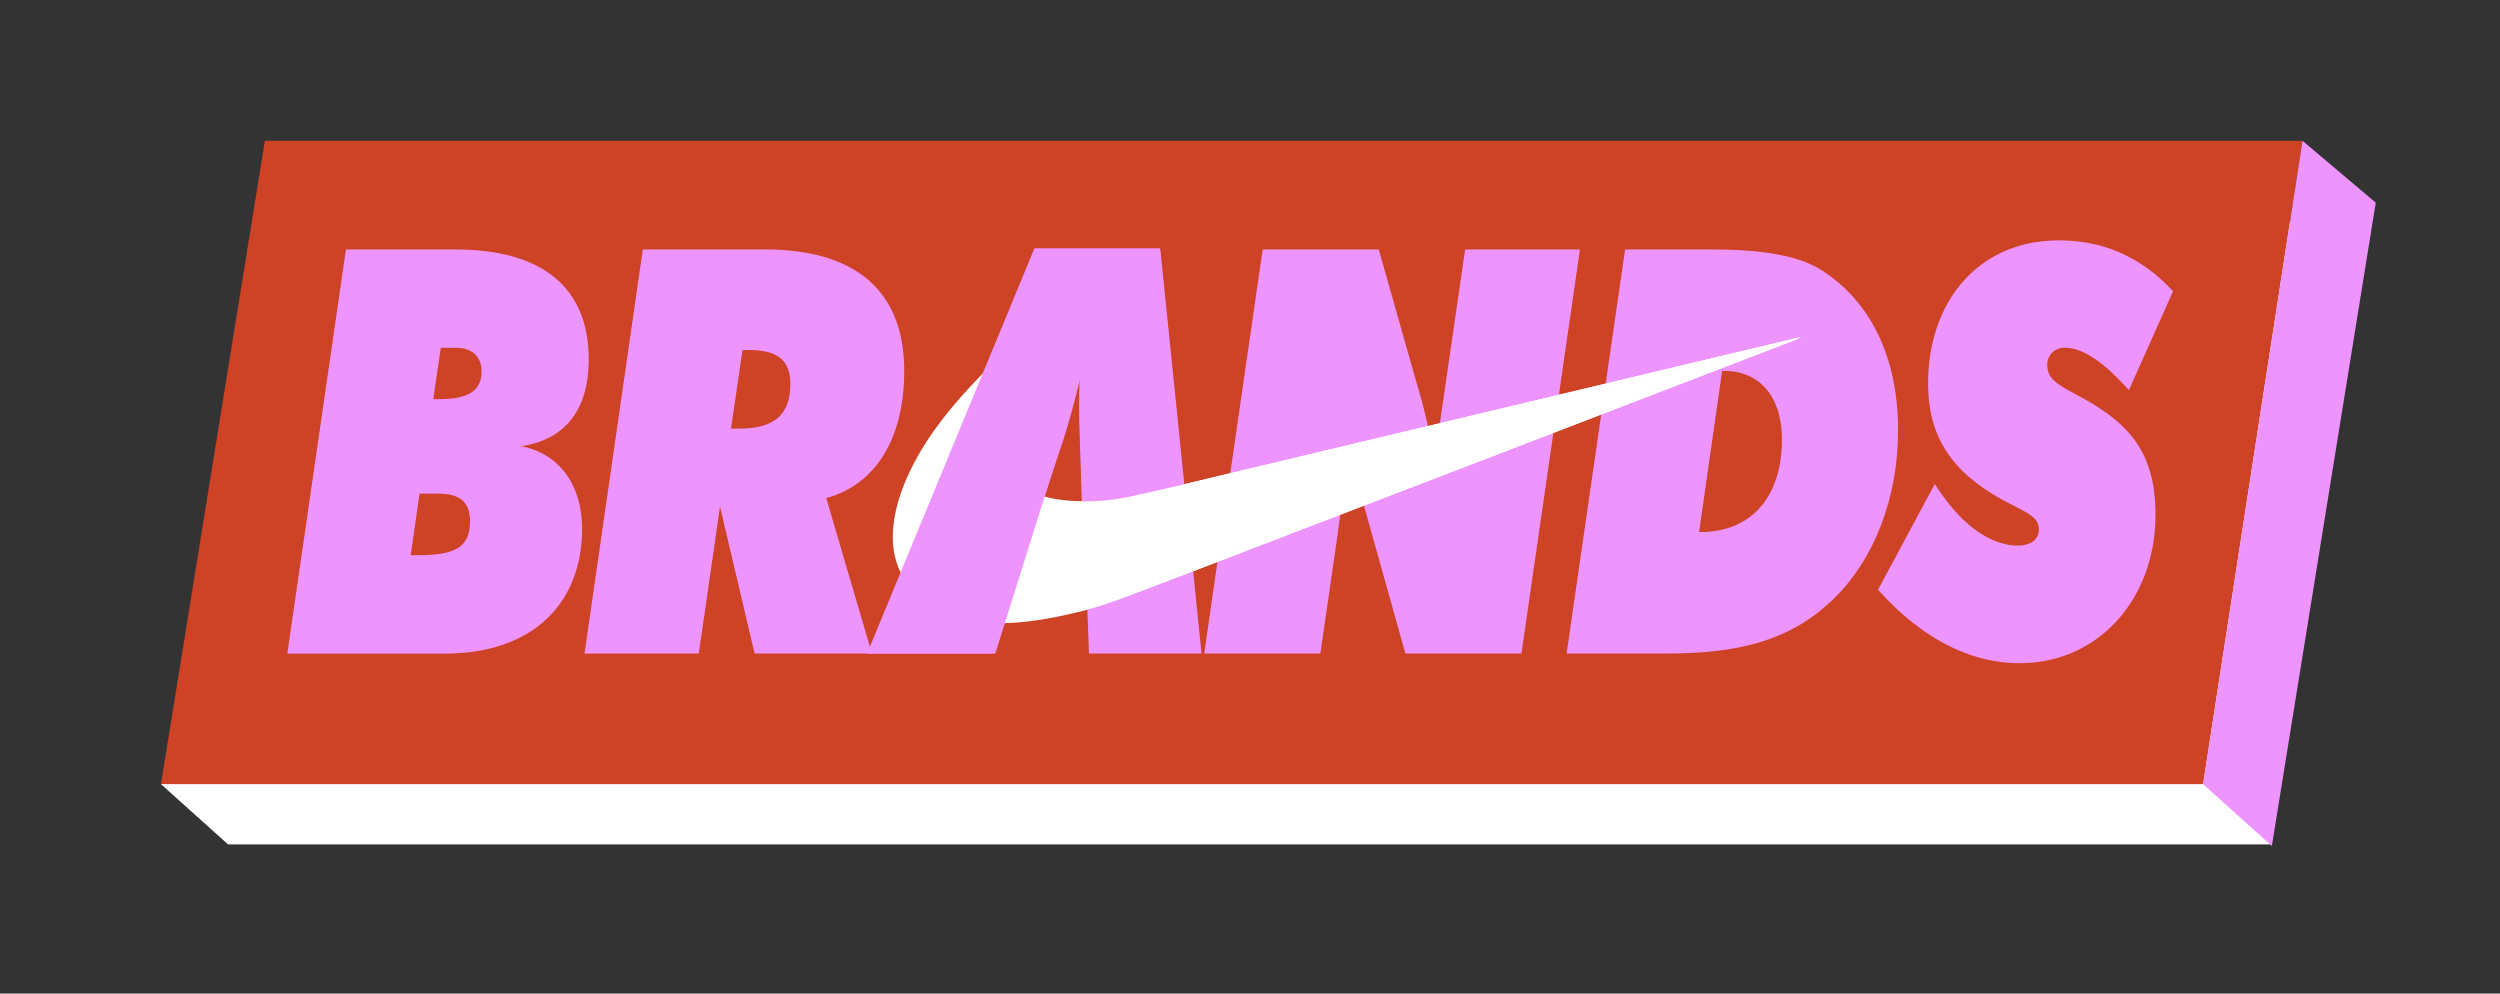 <svg xmlns="http://www.w3.org/2000/svg" viewBox="0 0 722.21 287.01"><rect x="0" y="0" width="722.21" height="287.01" fill="#333333" stroke="none"/><defs><style>.cls-1{fill:#fff;}.cls-2{fill:#ce4226;}.cls-3{fill:#ed94ff;}</style></defs><g id="Ebene_1" data-name="Ebene 1"><polygon class="cls-1" points="655.8 243.93 65.87 243.93 46.5 226.52 684.52 58.08 655.8 243.93"/><polygon class="cls-2" points="636.44 226.52 46.5 226.52 76.52 40.67 665.16 40.67 636.44 226.52"/><polygon class="cls-3" points="636.44 226.52 656.3 244.4 686.32 58.55 665.16 40.67 636.44 226.52"/><path class="cls-3" d="M99.94,72.06h31.49c25.6,0,38.65,11.27,38.65,31.84,0,14.36-6.78,23.18-19.58,25,11.14,2.12,17.66,11.27,17.66,23.84,0,21.38-14.08,36.08-39.68,36.08H83Zm21,88.32c10.24,0,14.85-2.12,14.85-9.79,0-5.72-3.07-8-9.47-8h-5.12l-2.56,17.79Zm5.89-45.06c8.19,0,12.29-2.28,12.29-8,0-4.24-2.69-6.85-7.43-6.85h-4.35l-2.18,14.85Z"/><path class="cls-3" d="M185.7,72.06h35.2c26.75,0,40.32,12.41,40.32,35.1,0,19.43-8.19,32.81-22.53,36.73l13.19,44.9H218l-10-42.45-6.14,42.45h-33Zm27.9,51.75c10,0,14.72-3.92,14.72-12.9,0-6.85-3.71-9.79-11.9-9.79H214.5l-3.33,22.69Z"/><path class="cls-3" d="M299,72.06H335.2l11.91,116.73H314.59L314,173.28h-22l-5,15.51H251.23Zm13.69,73.63-.38-12.57c-.13-4.08-.39-9.31-.39-15.51,0-2.45,0-5.23.13-8.16-1.92,7.83-3.58,13.55-4.61,16.81L301,145.69Z"/><path class="cls-3" d="M364.77,72.06H398.3l10.5,37.06a190,190,0,0,1,5.63,23.67l8.83-60.73h33.16l-16.9,116.73H406l-16.89-60.24c-.26,8.49-1.54,17.46-2.95,27.59l-4.73,32.65H347.87Z"/><path class="cls-3" d="M469.47,72.06h24.7c14.47,0,25,1.63,31.88,5.88,14.46,9.14,22.27,25.47,22.27,46.36,0,19.59-6.91,37.55-19.07,49.14-12.55,11.92-27.65,15.35-47.88,15.35h-28.8Zm21.76,81.63c15,0,23.55-10.45,23.55-26.78,0-12.08-6.27-19.75-16.64-19.75h-.64l-6.66,46.53Z"/><path class="cls-3" d="M558.94,139.81c7.42,11.76,16,17.8,24.06,17.8,3.85,0,6-2,6-4.58,0-3.75-3.45-4.89-9.6-8.16-15-8-22.4-18.12-22.4-34.12,0-23.67,14.59-41.3,37.76-41.3,13.06,0,23.94,4.9,33,14.69L615,112.71c-7.3-8.16-13.32-12.24-18.44-12.24a4.79,4.79,0,0,0-5.12,5.06c0,4.73,4.48,6.2,11.65,10.28,13.32,7.68,19.59,16.33,19.59,33,0,23.83-16.13,42.77-39.3,42.77-14.21,0-28.29-7.18-40.84-21.22Z"/><path class="cls-1" d="M295.33,96.14a5.82,5.82,0,0,1-.42,1.17,59.07,59.07,0,0,0-8.08,18.34c-1.21,5.27-1.51,10.55.69,15.67,3.1,7.24,9.12,11.43,17.55,12.86a58.31,58.31,0,0,0,22.34-.94c10.27-2.23,20.46-4.74,30.66-7.17Q391.9,128,425.7,119.93L496.57,103l22.62-5.39c.32-.08.62-.2.94-.3h0a4.51,4.51,0,0,1-.93.66q-18.74,7.22-37.48,14.4Q428.16,133,374.62,153.52c-16.54,6.35-33.07,12.74-49.67,19a120.34,120.34,0,0,1-26.76,6.85c-7.12.93-14.22,1.07-21.21-.86-11.79-3.25-19.05-12.12-19.05-23.18,0-6.67,2-12.92,4.85-19,4.35-9.21,10.69-17.29,17.78-24.91,4.58-4.91,9.39-9.66,14.09-14.48.25-.25.46-.52.68-.78Z"/><path class="cls-1" d="M520.13,97.33h.49v.07l-.5-.07Z"/><path class="cls-1" d="M295.33,96.14l.16,0-.16,0Z"/><path class="cls-3" d="M287.53,188.79l19.75-62.87c1-3.27,2.69-9,4.61-16.82-.13,2.94-.13,5.72-.13,8.17,0,6.2.26,11.43.38,15.51l.39,12.57h30l-7.51-73.63H298.83L250.5,188.79Z"/><path class="cls-1" d="M519.19,97.63,496.57,103,425.7,119.93q-33.81,8.07-67.63,16.14c-10.2,2.43-20.39,4.94-30.66,7.17A63.19,63.19,0,0,1,311,144.81v32.07a128,128,0,0,0,14-4.39c16.6-6.23,33.13-12.62,49.67-19Q428.17,133,481.71,112.39q18.74-7.2,37.48-14.4a3.89,3.89,0,0,0,.92-.66C519.81,97.43,519.5,97.55,519.19,97.63Z"/><polygon class="cls-1" points="520.12 97.33 520.13 97.33 520.12 97.33 520.11 97.33 520.12 97.33 520.12 97.33"/></g></svg>